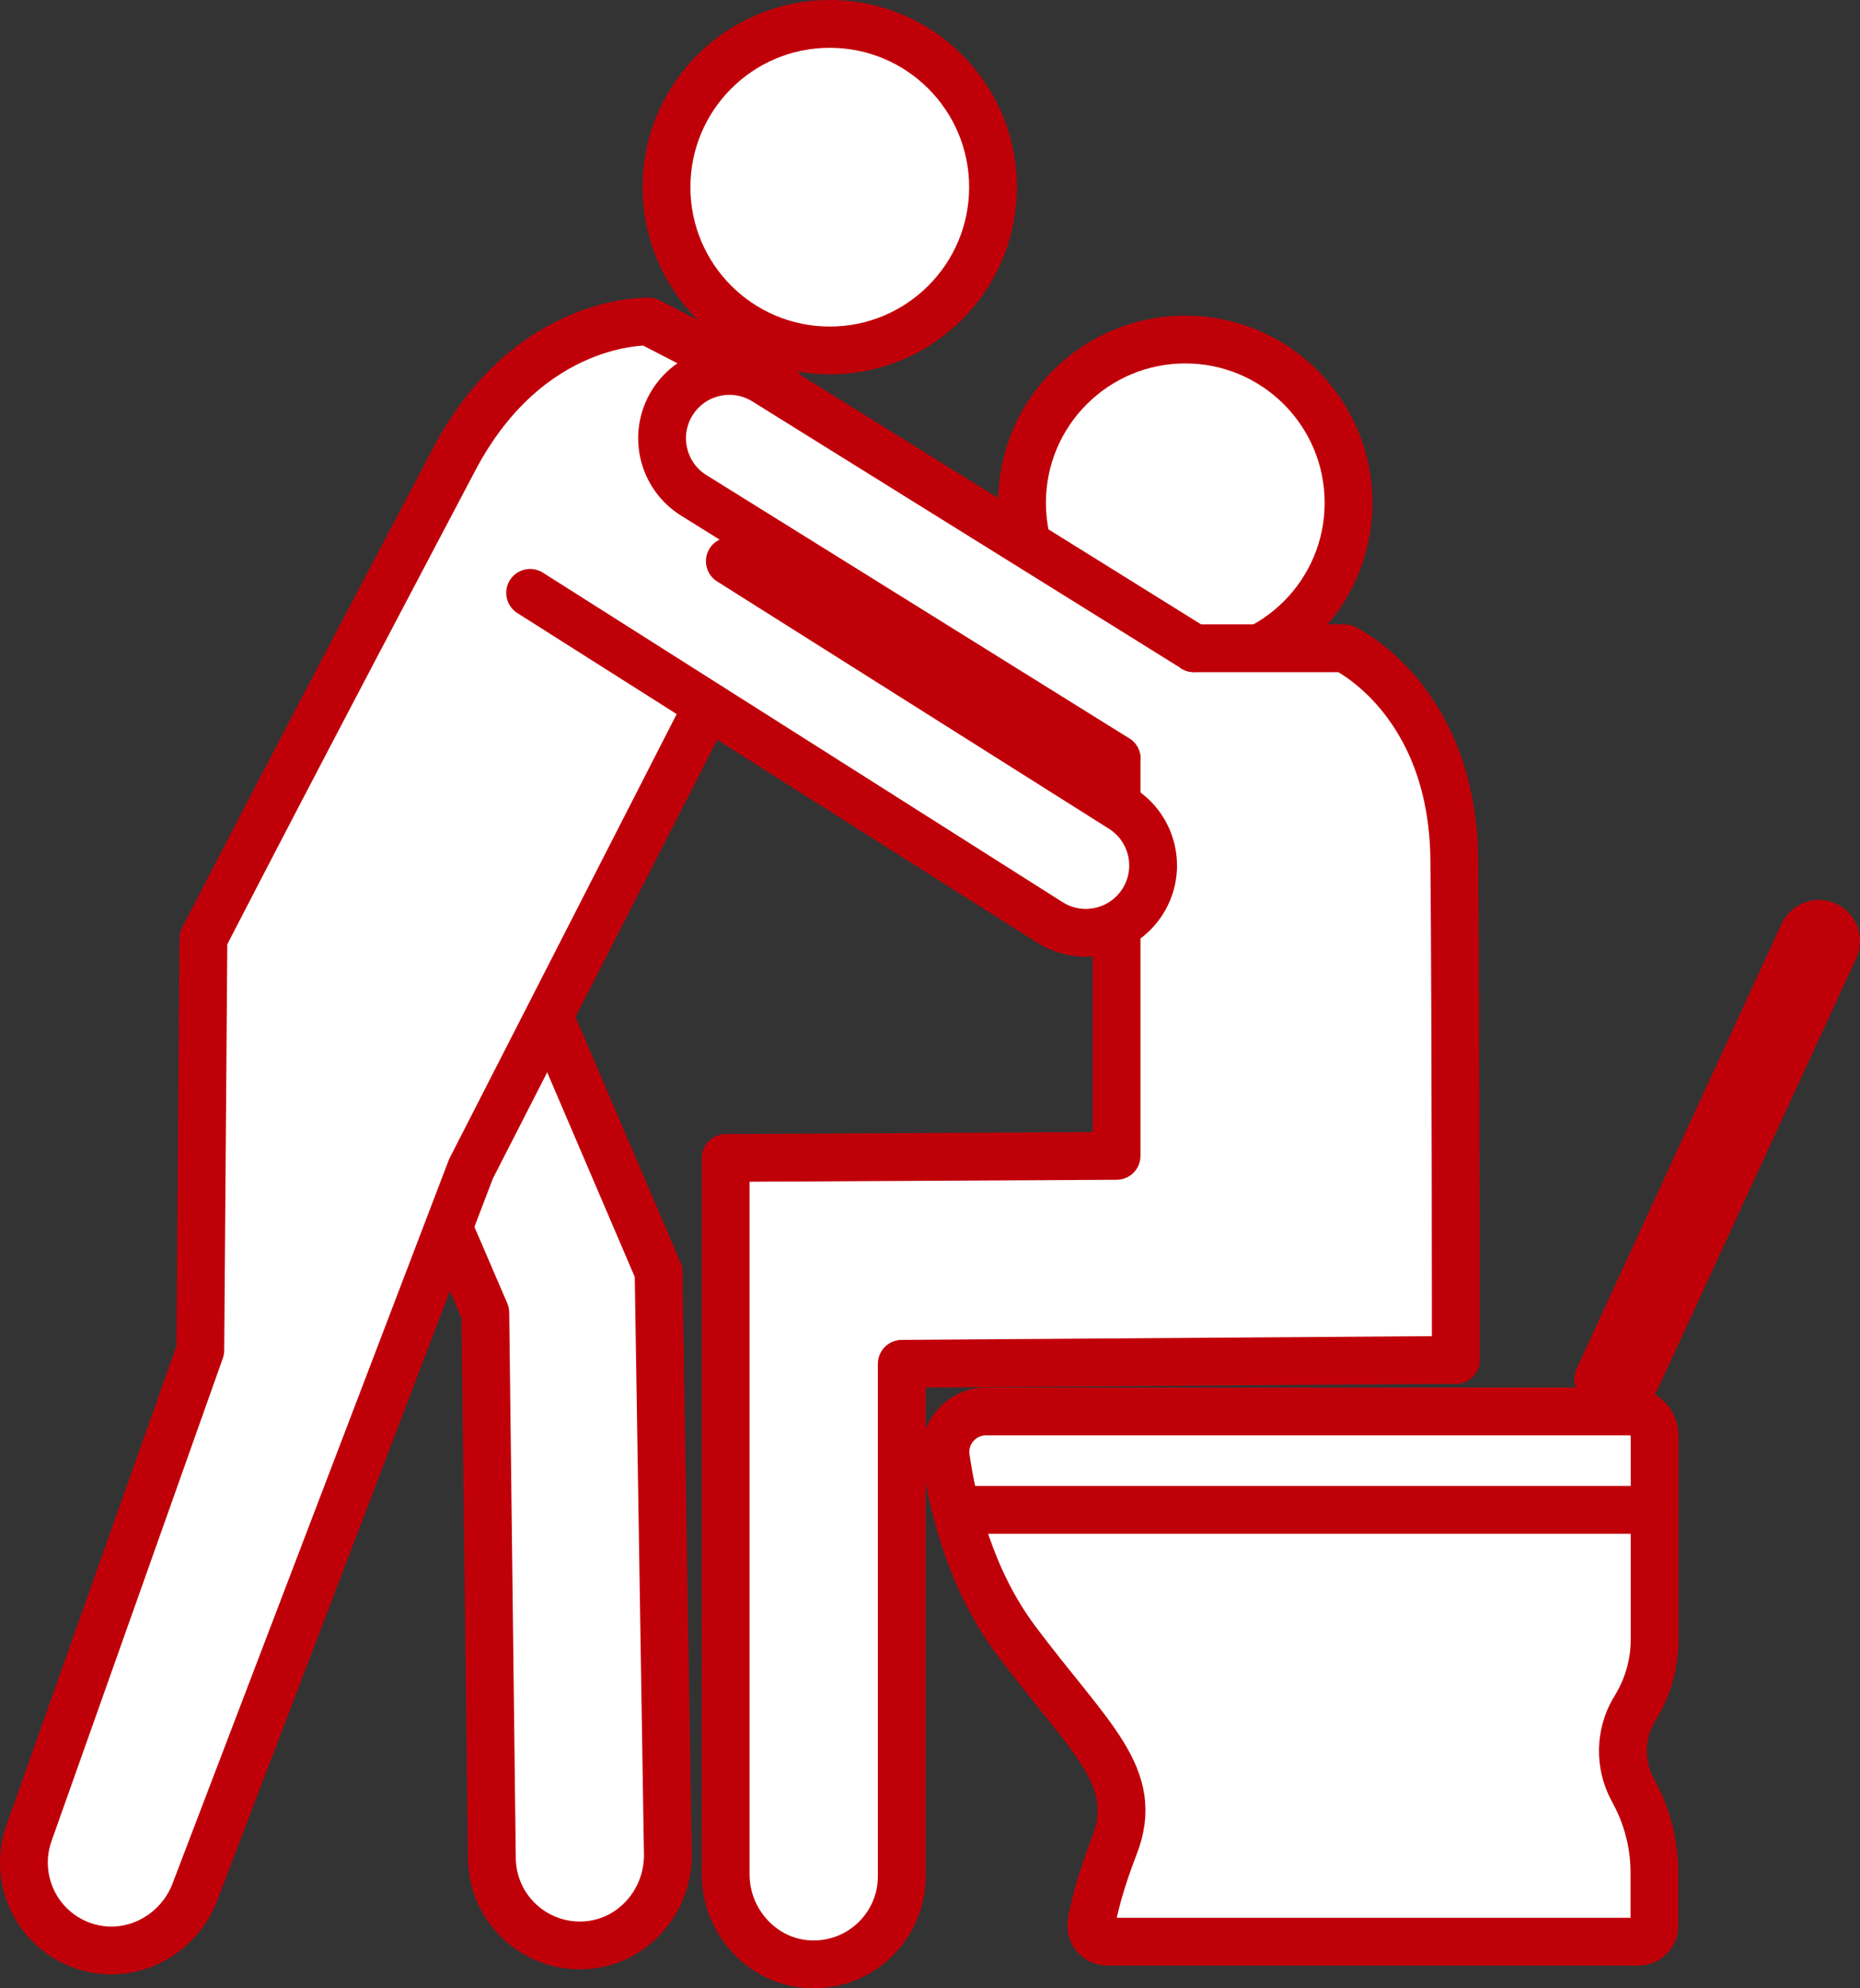 <svg xmlns="http://www.w3.org/2000/svg" id="_&#x30EC;&#x30A4;&#x30E4;&#x30FC;_2" viewBox="0 0 124.52 133.1"><rect x="0" y="0" width="124.52" height="133.1" fill="#333333" stroke="none"/><defs><style>.cls-1{fill:#fff;}.cls-1,.cls-2{stroke:#c00009;stroke-linecap:round;stroke-linejoin:round;stroke-width:3.2px;}.cls-2{fill:none;}</style></defs><g id="_&#x60C5;&#x5831;2"><circle class="cls-1" cx="79.35" cy="33.66" r="10.93"></circle><circle class="cls-1" cx="55.55" cy="12.53" r="10.93"></circle><path class="cls-1" d="m109.36,114.54l.28-.49c.74-1.31,1.13-2.78,1.13-4.28v-13.65c0-.9-.73-1.63-1.63-1.63h-43.13c-1.65,0-2.92,1.46-2.69,3.09.45,3.15,1.63,8.14,4.72,12.26,4.92,6.56,8.36,9.1,6.56,13.73-.96,2.48-1.36,4.15-1.53,5.16-.11.66.4,1.26,1.07,1.26h35.53c.6,0,1.09-.49,1.09-1.09v-3.51c0-1.85-.45-3.68-1.32-5.32l-.17-.32c-.86-1.64-.83-3.6.08-5.21Z"></path><line class="cls-2" x1="64.09" y1="101.08" x2="110.78" y2="101.08"></line><path class="cls-1" d="m106.99,92.33l13.73-29.81c.25-.53.85-.8,1.41-.61h0c.65.22.97.95.68,1.58l-13.27,28.8"></path><path class="cls-1" d="m97.47,91.04l-37.1.26v34.31c0,3.33-2.76,6.01-6.11,5.89-3.19-.11-5.68-2.84-5.68-6.03v-47.95l26.17-.14v-26.58l-28.32-17.63c-2.11-1.32-2.75-4.1-1.43-6.21,1.32-2.11,4.1-2.75,6.21-1.43l28.71,17.87h10.08s7.26,3.37,7.36,14.17c.1,10.8.1,33.48.1,33.48Z"></path><path class="cls-1" d="m44.09,85.17l.62,38.96c.04,3.2-2.41,5.95-5.6,6.1-3.35.16-6.14-2.48-6.18-5.81l-.44-36.54-5.89-13.7,8.15-10.86,9.35,21.85Z"></path><path class="cls-1" d="m53.6,35.09l-1.21-8.95-8.96-4.61s-8-.33-13.03,9.23c-2.33,4.43-10.06,19.03-16.78,32.06l-.21,27.57L1.94,122.72c-1.11,3.14.59,6.59,3.79,7.59,3.05.96,6.3-.77,7.37-3.79l18.43-48.27,22.07-43.16Z"></path><path class="cls-1" d="m35.49,39.69l34.81,22.07c2.11,1.32,4.89.68,6.21-1.43,1.32-2.11.68-4.89-1.43-6.21l-26.22-16.55"></path><path class="cls-1" d="m74.76,50.79l-28.32-17.63c-2.11-1.32-2.75-4.1-1.43-6.21,1.32-2.11,4.1-2.75,6.21-1.43l28.71,17.87"></path></g></svg>